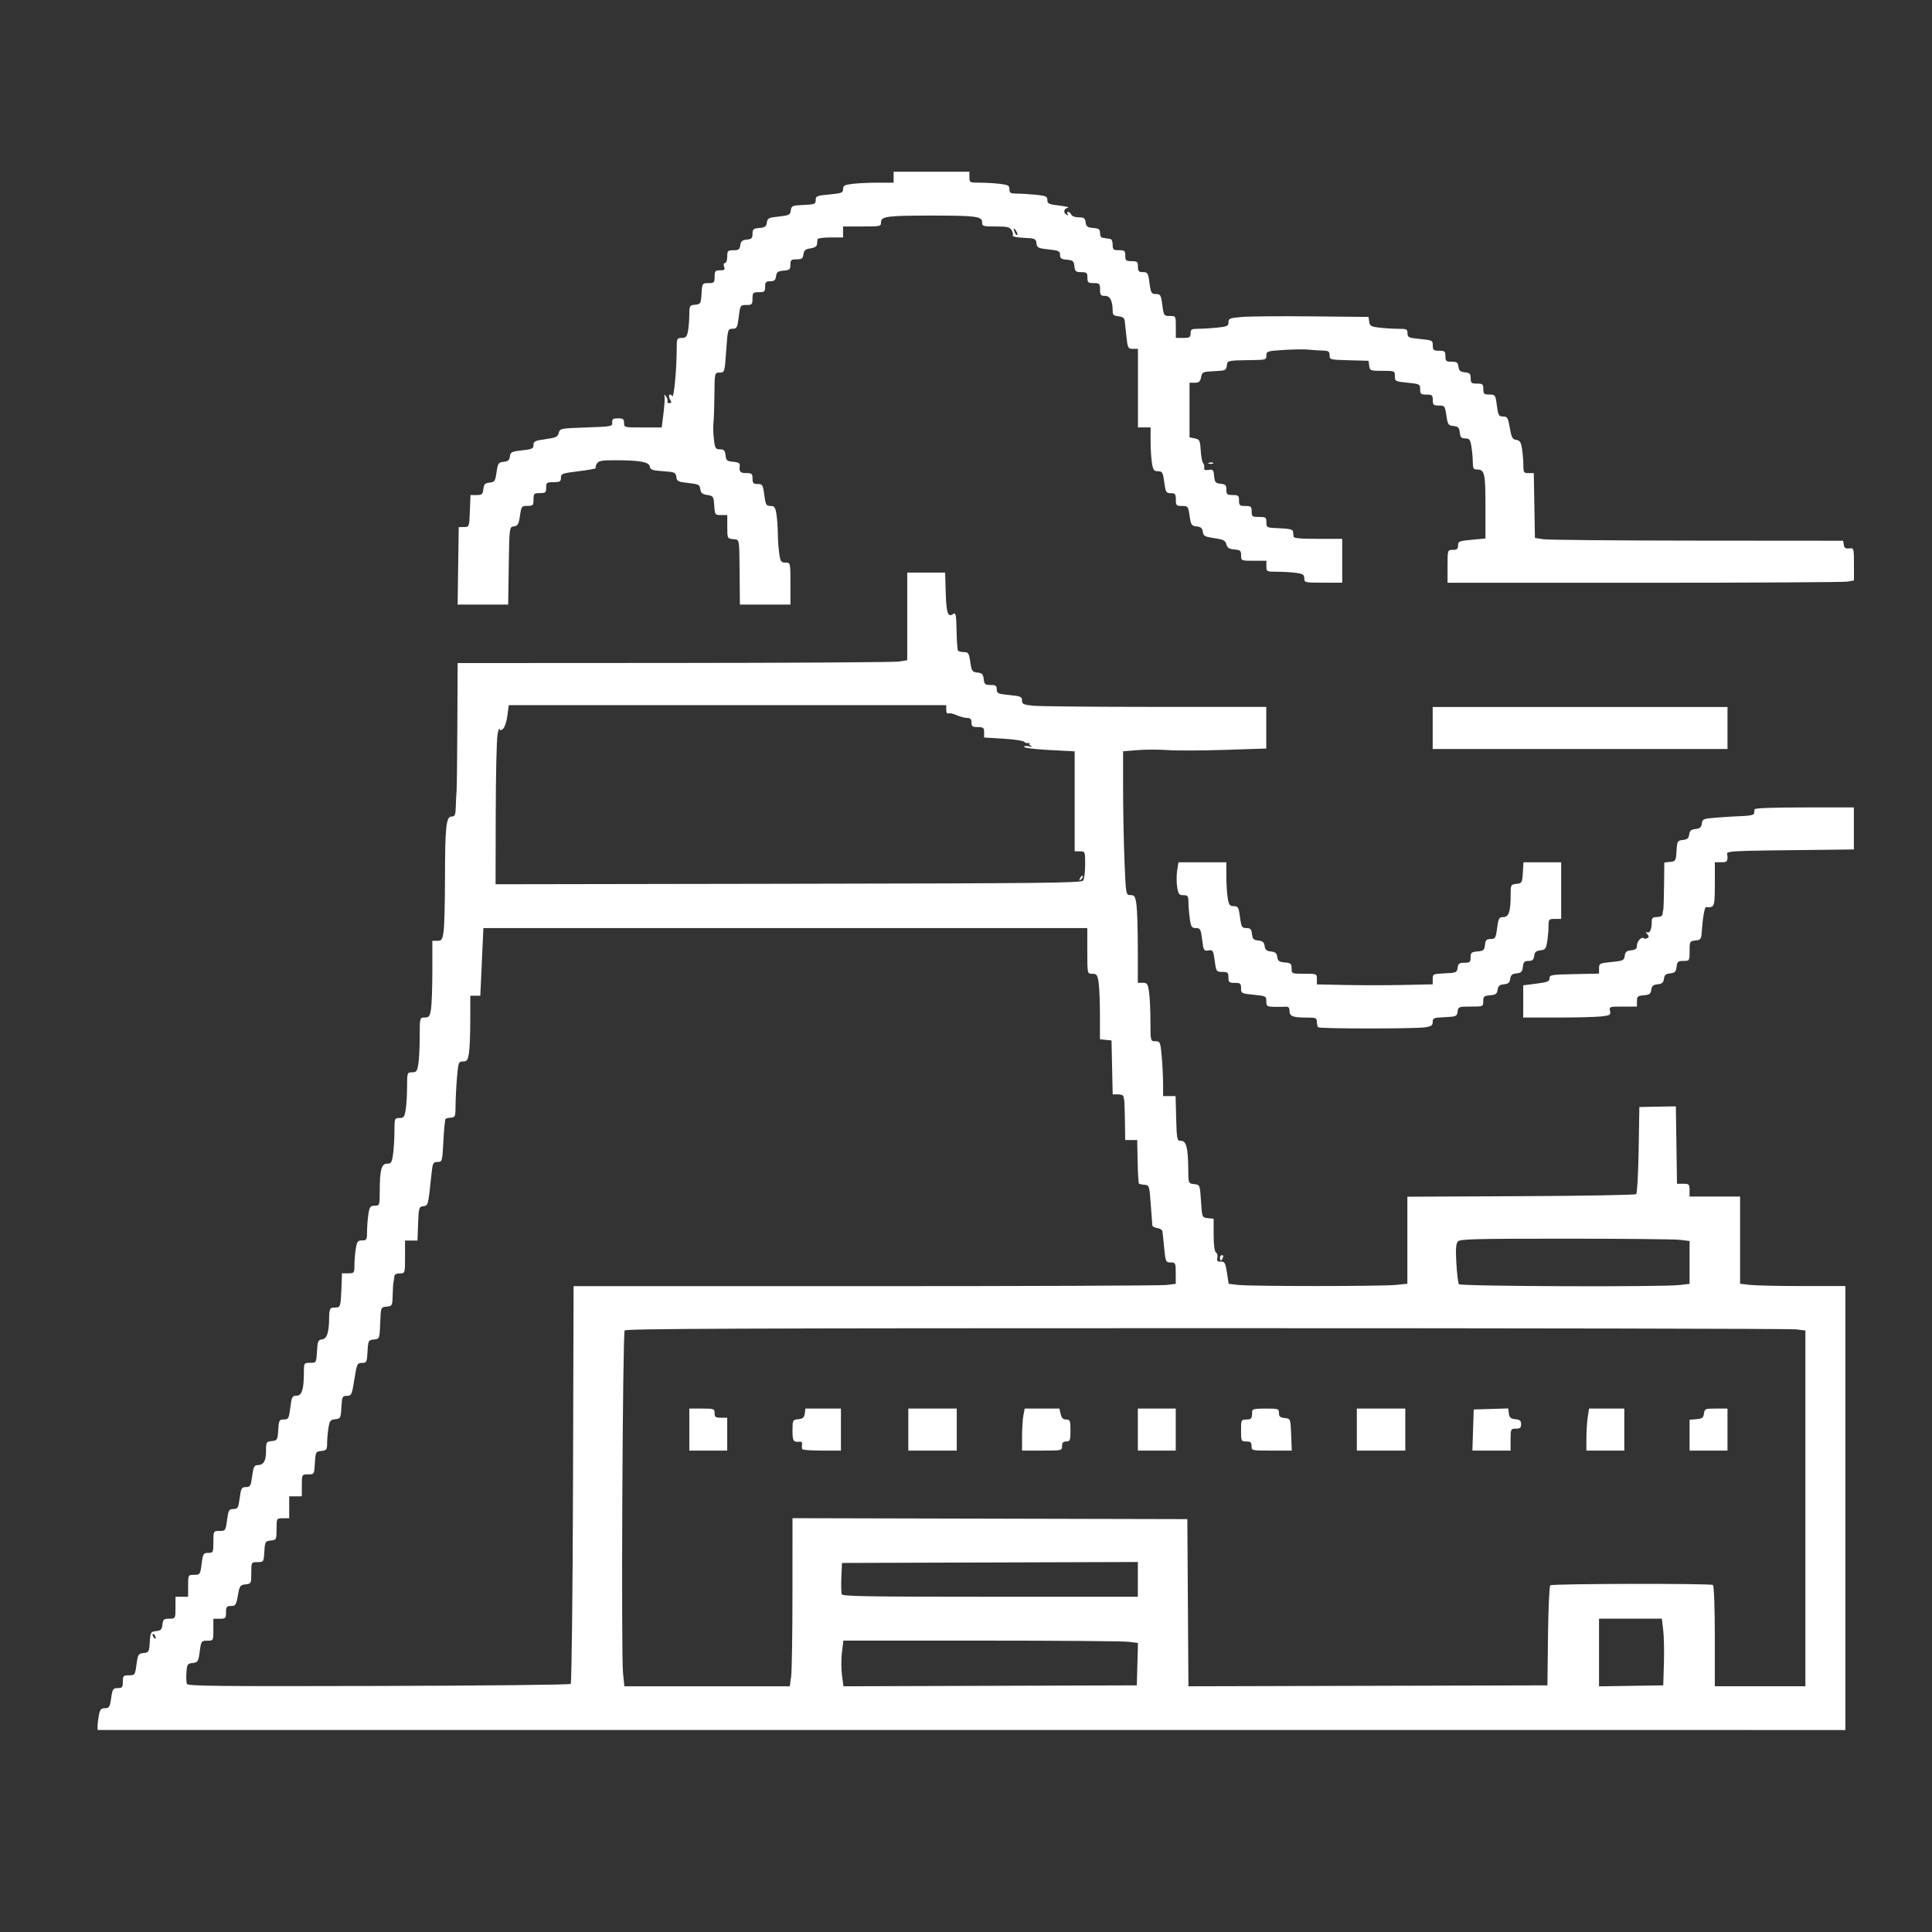 <?xml version="1.0" encoding="UTF-8" standalone="no"?>
<!-- Created with Inkscape (http://www.inkscape.org/) -->

<svg
   xmlns:dc="http://purl.org/dc/elements/1.1/"
   xmlns:cc="http://creativecommons.org/ns#"
   xmlns:rdf="http://www.w3.org/1999/02/22-rdf-syntax-ns#"
   xmlns:svg="http://www.w3.org/2000/svg"
   xmlns="http://www.w3.org/2000/svg"
   xmlns:sodipodi="http://sodipodi.sourceforge.net/DTD/sodipodi-0.dtd"
   xmlns:inkscape="http://www.inkscape.org/namespaces/inkscape"
   width="512"
   height="512"
   viewBox="0 0 135.467 135.467"
   version="1.1"
   id="svg3039"
   inkscape:version="0.92.5 (2060ec1f9f, 2020-04-08)"
   sodipodi:docname="plant.svg">
  <rect x="0" y="0" width="135.467" height="135.467" fill="#333333" stroke="none"/>
  <defs
     id="defs3033" />
  <sodipodi:namedview
     id="base"
     pagecolor="#ffffff"
     bordercolor="#666666"
     borderopacity="1.0"
     inkscape:pageopacity="0.0"
     inkscape:pageshadow="2"
     inkscape:zoom="0.35"
     inkscape:cx="-132.85714"
     inkscape:cy="560"
     inkscape:document-units="mm"
     inkscape:current-layer="layer1"
     showgrid="false"
     units="px"
     inkscape:pagecheckerboard="true"
     inkscape:window-width="1294"
     inkscape:window-height="704"
     inkscape:window-x="72"
     inkscape:window-y="27"
     inkscape:window-maximized="1" />
  <g
     inkscape:label="Layer 1"
     inkscape:groupmode="layer"
     id="layer1"
     transform="translate(0,-161.533)">
    <path
       style="fill:#ffffff;fill-opacity:1;stroke-width:0.138"
       d="m 6.843,282.557 c 9.253e-4,-0.159 0.043,-0.504 0.093,-0.769 0.074,-0.39 0.154,-0.48 0.424,-0.48 0.293,0 0.345,-0.085 0.434,-0.705 0.092,-0.636 0.136,-0.705 0.46,-0.705 0.311,0 0.359,-0.059 0.359,-0.448 0,-0.409 0.037,-0.448 0.428,-0.448 0.413,0 0.432,-0.027 0.53,-0.761 0.094,-0.702 0.132,-0.764 0.494,-0.801 0.368,-0.037 0.395,-0.086 0.437,-0.768 0.041,-0.685 0.068,-0.731 0.443,-0.769 0.33,-0.033 0.407,-0.111 0.445,-0.456 0.041,-0.366 0.099,-0.416 0.48,-0.416 0.432,0 0.434,-0.004 0.434,-0.769 v -0.769 h 0.443 0.443 v -0.769 c 0,-0.761 0.004,-0.769 0.424,-0.769 0.409,0 0.428,-0.028 0.524,-0.769 0.092,-0.707 0.129,-0.769 0.462,-0.769 0.344,0 0.362,-0.038 0.362,-0.769 0,-0.763 0.003,-0.769 0.428,-0.769 0.414,0 0.432,-0.026 0.531,-0.769 0.092,-0.691 0.137,-0.769 0.443,-0.769 0.306,0 0.351,-0.077 0.443,-0.769 0.092,-0.688 0.138,-0.769 0.438,-0.769 0.301,0 0.346,-0.08 0.436,-0.769 0.08,-0.614 0.152,-0.769 0.359,-0.769 0.438,0 0.613,-0.279 0.613,-0.978 0,-0.636 0.021,-0.673 0.406,-0.711 0.384,-0.038 0.408,-0.08 0.45,-0.777 0.041,-0.679 0.072,-0.737 0.394,-0.737 0.322,0 0.358,-0.067 0.453,-0.833 0.093,-0.752 0.135,-0.833 0.435,-0.833 0.377,0 0.514,-0.435 0.517,-1.633 0.002,-0.659 0.01,-0.673 0.438,-0.673 0.432,0 0.436,-0.008 0.48,-0.801 0.039,-0.705 0.082,-0.805 0.358,-0.84 0.348,-0.043 0.493,-0.509 0.496,-1.594 0.001,-0.393 0.067,-0.614 0.186,-0.623 0.102,-0.008 0.284,-0.022 0.406,-0.032 0.176,-0.014 0.23,-0.26 0.264,-1.202 l 0.042,-1.185 h 0.437 c 0.418,0 0.437,-0.025 0.437,-0.559 0,-0.307 0.042,-0.826 0.094,-1.153 0.082,-0.516 0.14,-0.594 0.443,-0.594 0.319,0 0.349,-0.053 0.349,-0.623 0,-0.342 0.042,-0.89 0.094,-1.217 0.082,-0.516 0.14,-0.594 0.443,-0.594 0.337,0 0.349,-0.035 0.351,-0.993 0.003,-1.516 0.118,-1.954 0.514,-1.954 0.287,0 0.341,-0.086 0.422,-0.673 0.051,-0.37 0.094,-1.091 0.094,-1.601 0.001,-0.891 0.016,-0.929 0.35,-0.929 0.303,0 0.361,-0.078 0.443,-0.594 0.052,-0.327 0.094,-1.047 0.094,-1.601 0,-0.973 0.012,-1.007 0.349,-1.007 0.303,0 0.361,-0.078 0.443,-0.594 0.052,-0.327 0.094,-1.192 0.094,-1.922 0,-1.31 0.004,-1.327 0.349,-1.327 0.303,0 0.361,-0.078 0.443,-0.594 0.052,-0.327 0.094,-1.537 0.094,-2.69 v -2.096 h 0.349 c 0.31,0 0.359,-0.074 0.442,-0.673 0.051,-0.37 0.094,-2.027 0.096,-3.683 0.003,-3.649 0.078,-4.356 0.464,-4.356 0.232,0 0.278,-0.109 0.293,-0.705 0.01,-0.388 0.035,-0.878 0.055,-1.089 0.02,-0.211 0.045,-2.315 0.055,-4.676 l 0.018,-4.291 15.172,-0.008 c 8.344,-0.004 15.437,-0.049 15.762,-0.099 l 0.591,-0.092 v -3.072 -3.072 h 1.329 1.329 l 0.042,1.407 c 0.043,1.446 0.153,1.759 0.524,1.493 0.178,-0.128 0.213,0.044 0.235,1.156 0.014,0.719 0.06,1.354 0.101,1.412 0.041,0.058 0.229,0.105 0.418,0.105 0.305,0 0.355,0.078 0.444,0.697 0.091,0.635 0.136,0.7 0.497,0.737 0.328,0.033 0.405,0.112 0.443,0.456 0.041,0.366 0.099,0.416 0.48,0.416 0.359,0 0.434,0.053 0.434,0.308 0,0.281 0.078,0.315 0.886,0.397 0.791,0.08 0.886,0.12 0.886,0.379 0,0.254 0.096,0.3 0.775,0.371 0.426,0.044 4.28,0.081 8.564,0.082 l 7.789,9.2e-4 v 1.459 1.459 l -2.909,0.095 c -1.6,0.052 -3.402,0.059 -4.003,0.014 -0.602,-0.044 -1.552,-0.043 -2.111,0.002 l -1.017,0.082 4.46e-4,2.64 c 2.97e-4,1.452 0.044,3.721 0.097,5.042 0.095,2.365 0.102,2.402 0.422,2.402 0.282,0 0.338,0.089 0.418,0.673 0.051,0.37 0.094,1.753 0.094,3.074 l 0.001,2.402 h 0.349 c 0.31,0 0.359,0.074 0.442,0.673 0.051,0.37 0.094,1.292 0.094,2.05 0.001,1.36 0.006,1.377 0.349,1.377 0.329,0 0.352,0.056 0.442,1.057 0.052,0.581 0.095,1.446 0.096,1.922 l 0.001,0.865 h 0.438 0.438 l 0.041,1.569 c 0.039,1.472 0.06,1.569 0.337,1.568 0.369,-9.2e-4 0.496,0.486 0.508,1.946 0.009,1.046 0.009,1.048 0.415,1.089 0.403,0.04 0.407,0.049 0.48,1.193 0.073,1.144 0.077,1.153 0.48,1.193 l 0.406,0.041 v 1.137 c 0,0.685 0.064,1.171 0.162,1.224 0.089,0.048 0.133,0.216 0.098,0.373 -0.05,0.226 0.002,0.284 0.244,0.273 0.268,-0.012 0.323,0.088 0.429,0.771 l 0.121,0.784 0.675,0.08 c 0.879,0.104 10.073,0.102 11.08,-0.003 l 0.775,-0.081 v -3.051 -3.051 l 7.961,-0.037 c 4.379,-0.02 8.017,-0.085 8.084,-0.144 0.068,-0.059 0.145,-1.457 0.172,-3.107 l 0.049,-3 0.468,-0.011 c 0.257,-0.006 0.833,-0.017 1.28,-0.024 l 0.812,-0.013 0.04,2.714 0.04,2.714 h 0.44 c 0.404,0 0.44,0.036 0.44,0.448 v 0.448 h 1.772 1.772 v 3.057 3.057 l 0.685,0.081 c 0.377,0.045 2.038,0.081 3.691,0.081 h 3.006 v 15.565 15.565 H 68.118 6.841 Z M 40.015,279.6 c 0.068,-0.059 0.141,-6.357 0.163,-13.995 l 0.04,-13.889 h 20.426 c 11.235,0 20.735,-0.037 21.112,-0.081 l 0.685,-0.081 v -0.751 c 0,-0.709 -0.02,-0.751 -0.357,-0.751 -0.338,0 -0.361,-0.051 -0.452,-0.993 -0.052,-0.546 -0.109,-1.079 -0.125,-1.185 -0.016,-0.106 -0.179,-0.211 -0.36,-0.233 -0.182,-0.022 -0.339,-0.109 -0.349,-0.192 -0.01,-0.083 -0.06,-0.752 -0.111,-1.486 -0.088,-1.267 -0.11,-1.336 -0.425,-1.356 -0.183,-0.011 -0.362,-0.047 -0.399,-0.079 -0.037,-0.032 -0.08,-0.733 -0.096,-1.559 l -0.029,-1.5 h -0.421 -0.421 l -0.018,-1.345 c -0.01,-0.74 -0.035,-1.403 -0.055,-1.473 -0.02,-0.07 -0.045,-0.186 -0.055,-0.256 -0.01,-0.07 -0.183,-0.128 -0.384,-0.128 h -0.365 l -0.041,-1.89 -0.041,-1.89 -0.406,-0.041 -0.406,-0.041 v -1.703 c 0,-0.937 -0.042,-1.97 -0.094,-2.297 -0.082,-0.516 -0.14,-0.594 -0.443,-0.594 -0.348,0 -0.349,-0.003 -0.349,-1.601 v -1.601 H 55.067 33.894 l -0.108,2.37 -0.108,2.37 h -0.351 -0.351 v 1.712 c 0,0.941 -0.042,1.979 -0.094,2.306 -0.08,0.504 -0.144,0.594 -0.421,0.594 -0.307,0 -0.333,0.073 -0.423,1.173 -0.053,0.645 -0.096,1.526 -0.096,1.958 0,0.708 -0.031,0.788 -0.312,0.806 -0.172,0.011 -0.346,0.05 -0.388,0.087 -0.042,0.036 -0.11,0.731 -0.152,1.544 -0.073,1.434 -0.085,1.478 -0.412,1.478 -0.308,0 -0.344,0.073 -0.427,0.865 -0.229,2.202 -0.227,2.192 -0.571,2.234 -0.302,0.037 -0.325,0.117 -0.365,1.225 l -0.042,1.185 h -0.437 -0.437 v 1.153 c 0,1.144 -0.003,1.153 -0.369,1.153 -0.265,0 -0.374,0.073 -0.388,0.256 -0.01,0.141 -0.035,0.314 -0.055,0.384 -0.02,0.07 -0.045,0.47 -0.055,0.888 -0.018,0.729 -0.035,0.762 -0.425,0.801 -0.404,0.04 -0.406,0.045 -0.449,1.153 -0.042,1.104 -0.046,1.113 -0.443,1.153 -0.382,0.038 -0.402,0.076 -0.444,0.841 -0.041,0.746 -0.068,0.801 -0.393,0.801 -0.328,0 -0.36,0.071 -0.531,1.153 -0.169,1.074 -0.205,1.153 -0.523,1.153 -0.315,0 -0.344,0.06 -0.385,0.801 -0.042,0.757 -0.065,0.803 -0.431,0.84 -0.339,0.034 -0.399,0.113 -0.48,0.626 -0.051,0.323 -0.093,0.806 -0.093,1.073 0,0.435 -0.043,0.49 -0.406,0.527 -0.389,0.039 -0.408,0.074 -0.45,0.841 -0.044,0.793 -0.048,0.801 -0.48,0.801 -0.434,0 -0.436,0.003 -0.436,0.769 v 0.769 H 20.721 20.278 v 0.769 0.769 h -0.443 c -0.442,0 -0.443,9.1e-4 -0.443,0.76 0,0.734 -0.014,0.762 -0.406,0.801 -0.384,0.038 -0.408,0.08 -0.45,0.777 -0.043,0.722 -0.053,0.737 -0.48,0.737 -0.433,0 -0.436,0.004 -0.436,0.76 0,0.734 -0.014,0.761 -0.406,0.801 -0.373,0.037 -0.417,0.101 -0.534,0.777 -0.114,0.66 -0.164,0.737 -0.48,0.737 -0.304,0 -0.352,0.061 -0.352,0.448 0,0.413 -0.035,0.448 -0.443,0.448 h -0.443 v 0.769 c 0,0.763 -0.003,0.769 -0.428,0.769 -0.413,0 -0.432,0.027 -0.53,0.761 -0.094,0.702 -0.132,0.764 -0.494,0.801 -0.358,0.036 -0.397,0.095 -0.438,0.664 -0.025,0.343 -0.01,0.705 0.034,0.804 0.068,0.153 2.084,0.174 13.433,0.144 7.345,-0.019 13.409,-0.083 13.477,-0.142 z m 15.457,-0.502 c 0.051,-0.37 0.094,-3.022 0.094,-5.893 l 0.001,-5.221 13.843,0.033 13.843,0.033 0.038,5.861 0.038,5.861 12.586,-0.033 12.586,-0.033 0.04,-3.455 c 0.022,-1.9 0.095,-3.503 0.162,-3.561 0.135,-0.117 11.187,-0.138 11.403,-0.022 0.074,0.04 0.133,1.63 0.133,3.587 v 3.515 h 3.175 3.175 v -12.473 -12.473 l -0.685,-0.081 c -0.377,-0.045 -18.977,-0.081 -41.335,-0.081 -32.358,0 -40.674,0.033 -40.769,0.16 -0.144,0.193 -0.253,22.695 -0.116,24.02 l 0.096,0.929 h 5.799 5.799 z m -7.139,-17.326 v -1.473 h 0.886 c 0.847,0 0.886,0.014 0.886,0.32 0,0.27 0.069,0.32 0.443,0.32 h 0.443 v 1.153 1.153 h -1.329 -1.329 z m 7.927,1.377 c -0.035,-0.053 -0.044,-0.198 -0.021,-0.323 0.023,-0.125 -0.035,-0.219 -0.13,-0.209 -0.486,0.052 -0.541,-0.027 -0.541,-0.772 0,-0.734 0.014,-0.762 0.406,-0.801 0.319,-0.032 0.416,-0.116 0.453,-0.393 l 0.047,-0.352 h 1.245 1.245 v 1.473 1.473 h -1.32 c -0.726,0 -1.349,-0.043 -1.384,-0.096 z m 7.429,-1.377 v -1.473 h 1.698 1.698 v 1.473 1.473 H 65.387 63.689 Z m 7.975,0.48 c 0.001,-0.546 0.043,-1.209 0.093,-1.473 l 0.092,-0.48 h 1.217 1.217 l 0.089,0.384 c 0.063,0.275 0.173,0.384 0.388,0.384 0.267,0 0.299,0.082 0.299,0.769 0,0.683 -0.033,0.769 -0.295,0.769 -0.217,0 -0.295,0.085 -0.295,0.32 0,0.319 -0.005,0.32 -1.403,0.32 h -1.403 z m 8.119,-0.48 v -1.473 h 1.329 1.329 v 1.473 1.473 H 81.112 79.783 Z m 7.973,1.153 c 0,-0.256 -0.074,-0.32 -0.369,-0.32 -0.353,0 -0.369,-0.034 -0.369,-0.769 0,-0.734 0.016,-0.769 0.369,-0.769 0.358,0 0.411,-0.07 0.409,-0.544 -0.001,-0.19 0.142,-0.224 0.94,-0.224 0.898,0 0.941,0.014 0.941,0.312 0,0.245 0.087,0.32 0.406,0.352 0.405,0.04 0.406,0.044 0.449,1.161 l 0.043,1.121 H 89.165 c -1.404,0 -1.408,-9.2e-4 -1.408,-0.32 z m 7.383,-1.153 v -1.473 h 1.698 1.698 v 1.473 1.473 h -1.698 -1.698 z m 8.148,0.032 0.047,-1.441 1.208,-0.037 1.208,-0.037 0.047,0.357 c 0.037,0.282 0.133,0.366 0.453,0.398 0.319,0.032 0.406,0.107 0.406,0.352 0,0.247 -0.076,0.312 -0.369,0.312 -0.353,0 -0.369,0.034 -0.369,0.769 v 0.769 h -1.339 -1.339 z m 7.947,0.562 c 0,-0.483 0.042,-1.146 0.094,-1.473 l 0.094,-0.594 h 1.235 1.235 v 1.473 1.473 h -1.329 -1.329 z m 7.235,-0.202 v -1.081 l 0.48,-0.04 c 0.4,-0.034 0.488,-0.099 0.527,-0.392 0.045,-0.336 0.084,-0.352 0.849,-0.352 h 0.802 v 1.473 1.473 h -1.329 -1.329 z m -38.718,16.055 0.041,-1.487 -0.69,-0.082 c -0.379,-0.045 -5.027,-0.082 -10.329,-0.082 H 59.135 l -0.101,0.822 c -0.056,0.452 -0.055,1.173 0.003,1.602 l 0.104,0.78 10.284,-0.033 10.284,-0.033 z m 36.918,-0.05 c 0.025,-0.845 0.004,-1.898 -0.049,-2.338 l -0.095,-0.801 h -2.203 -2.203 v 2.373 2.373 l 2.252,-0.035 2.252,-0.035 z M 10.879,276.242 c -0.048,-0.109 -0.119,-0.17 -0.158,-0.137 -0.039,0.034 -0.027,0.123 0.027,0.198 0.146,0.204 0.231,0.165 0.131,-0.061 z m 68.904,-3.967 v -1.218 l -10.373,0.033 -10.373,0.033 -0.044,1.014 c -0.024,0.557 -0.009,1.091 0.032,1.185 0.062,0.141 1.916,0.171 10.416,0.171 h 10.341 z m 38.001,-20.641 0.685,-0.081 v -1.502 -1.502 l -0.685,-0.082 c -0.377,-0.045 -3.99,-0.081 -8.029,-0.081 -6.399,0 -7.368,0.025 -7.531,0.195 -0.136,0.142 -0.166,0.556 -0.108,1.526 0.043,0.732 0.123,1.394 0.177,1.47 0.109,0.153 14.247,0.206 15.491,0.058 z m -41.837,-28.358 c 0.077,-0.106 0.141,-0.61 0.142,-1.121 0.002,-0.906 -0.007,-0.929 -0.367,-0.929 h -0.369 v -3.506 -3.506 l -1.772,-0.092 c -0.986,-0.051 -1.772,-0.147 -1.772,-0.217 0,-0.069 0.149,-0.089 0.332,-0.044 0.233,0.057 0.272,0.045 0.131,-0.04 -0.111,-0.067 -0.144,-0.147 -0.074,-0.18 0.07,-0.032 0.033,-0.037 -0.082,-0.011 -0.115,0.026 -0.252,-0.012 -0.304,-0.085 -0.052,-0.073 -0.705,-0.17 -1.451,-0.216 l -1.357,-0.084 v -0.365 c 0,-0.32 -0.054,-0.365 -0.443,-0.365 -0.374,0 -0.443,-0.05 -0.443,-0.32 0,-0.237 -0.078,-0.32 -0.303,-0.32 -0.166,0 -0.501,-0.089 -0.743,-0.197 -0.242,-0.109 -0.504,-0.163 -0.583,-0.121 -0.079,0.042 -0.143,-0.071 -0.143,-0.251 v -0.328 H 51.009 35.672 l -0.099,0.757 c -0.054,0.416 -0.196,0.827 -0.314,0.912 -0.171,0.123 -0.219,0.119 -0.234,-0.021 -0.01,-0.097 -0.072,0.084 -0.137,0.401 -0.065,0.317 -0.123,2.811 -0.129,5.542 l -0.011,4.966 20.53,-0.034 c 18.059,-0.03 20.546,-0.057 20.67,-0.226 z m -0.215,-0.166 c 0.055,-0.126 0.138,-0.197 0.183,-0.158 0.045,0.039 9.6e-5,0.143 -0.101,0.23 -0.146,0.126 -0.163,0.111 -0.083,-0.072 z m 9.81,26.619 c 0,-0.106 0.064,-0.192 0.143,-0.192 0.079,0 0.105,0.086 0.058,0.192 -0.047,0.106 -0.111,0.192 -0.143,0.192 -0.032,0 -0.058,-0.086 -0.058,-0.192 z m 6.891,-16.163 c -0.054,-0.047 -0.098,-0.22 -0.098,-0.384 0,-0.273 -0.064,-0.299 -0.726,-0.299 -0.959,0 -1.193,-0.092 -1.193,-0.47 0,-0.223 -0.075,-0.308 -0.258,-0.292 -0.142,0.013 -0.508,0.016 -0.812,0.008 -0.509,-0.013 -0.554,-0.045 -0.554,-0.386 0,-0.359 -0.03,-0.375 -0.886,-0.461 -0.856,-0.086 -0.886,-0.102 -0.886,-0.461 0,-0.328 -0.053,-0.372 -0.443,-0.372 -0.394,0 -0.443,-0.043 -0.443,-0.384 0,-0.339 -0.051,-0.384 -0.428,-0.384 -0.415,0 -0.432,-0.025 -0.533,-0.781 -0.097,-0.726 -0.128,-0.777 -0.443,-0.725 -0.316,0.052 -0.345,0.003 -0.439,-0.756 -0.091,-0.735 -0.132,-0.812 -0.437,-0.812 -0.296,0 -0.348,-0.081 -0.43,-0.673 -0.051,-0.37 -0.094,-0.889 -0.094,-1.153 -0.001,-0.419 -0.046,-0.48 -0.35,-0.48 -0.302,0 -0.361,-0.078 -0.44,-0.576 -0.05,-0.317 -0.05,-0.836 0,-1.153 l 0.091,-0.576 h 1.678 1.678 v 0.943 c 0,0.519 0.042,1.21 0.094,1.537 0.08,0.508 0.142,0.594 0.428,0.594 0.299,0 0.345,0.082 0.437,0.769 0.093,0.695 0.136,0.769 0.448,0.769 0.282,0 0.354,0.077 0.392,0.416 0.038,0.344 0.115,0.423 0.443,0.456 0.307,0.031 0.408,0.118 0.443,0.384 0.035,0.266 0.136,0.354 0.443,0.384 0.307,0.031 0.408,0.118 0.443,0.384 0.038,0.285 0.129,0.351 0.526,0.385 0.422,0.035 0.48,0.086 0.48,0.416 0,0.374 0.004,0.376 0.886,0.376 0.881,0 0.886,0.003 0.886,0.374 v 0.374 l 2.03,0.042 c 1.117,0.023 2.944,0.022 4.061,-0.003 l 2.03,-0.044 v -0.366 c 0,-0.355 0.024,-0.367 0.849,-0.404 0.804,-0.036 0.852,-0.057 0.896,-0.391 0.039,-0.295 0.117,-0.352 0.48,-0.352 0.381,0 0.433,-0.045 0.433,-0.376 0,-0.331 0.058,-0.381 0.48,-0.416 0.422,-0.035 0.485,-0.09 0.526,-0.456 0.038,-0.342 0.109,-0.416 0.399,-0.416 0.321,0 0.361,-0.068 0.453,-0.769 0.089,-0.685 0.136,-0.769 0.432,-0.769 0.389,0 0.516,-0.379 0.516,-1.545 0,-0.717 0.015,-0.746 0.406,-0.785 0.384,-0.038 0.408,-0.08 0.45,-0.777 l 0.044,-0.737 h 1.322 1.322 v 1.986 1.986 h -0.443 c -0.416,0 -0.443,0.03 -0.443,0.495 0,0.272 -0.042,0.759 -0.093,1.082 -0.081,0.514 -0.141,0.592 -0.48,0.626 -0.299,0.03 -0.398,0.119 -0.434,0.391 -0.036,0.274 -0.125,0.352 -0.397,0.352 -0.287,0 -0.358,0.075 -0.396,0.416 -0.038,0.344 -0.115,0.423 -0.443,0.456 -0.307,0.031 -0.408,0.118 -0.443,0.384 -0.035,0.266 -0.136,0.354 -0.443,0.384 -0.307,0.031 -0.408,0.118 -0.443,0.384 -0.038,0.285 -0.129,0.351 -0.526,0.385 -0.422,0.035 -0.48,0.086 -0.48,0.416 0,0.374 -0.005,0.376 -0.876,0.376 -0.846,0 -0.878,0.012 -0.923,0.352 -0.044,0.333 -0.092,0.354 -0.896,0.391 -0.777,0.035 -0.849,0.064 -0.849,0.336 0,0.244 -0.099,0.311 -0.554,0.377 -0.748,0.107 -7.345,0.104 -7.469,-0.003 z m 14.372,-1.814 v -1.13 l 0.923,-0.119 c 0.779,-0.1 0.923,-0.159 0.923,-0.375 0,-0.24 0.112,-0.259 1.735,-0.292 l 1.735,-0.036 v -0.364 c 0,-0.349 0.035,-0.367 0.877,-0.45 0.814,-0.08 0.88,-0.111 0.923,-0.433 0.036,-0.271 0.135,-0.356 0.452,-0.387 0.312,-0.031 0.406,-0.109 0.406,-0.337 0,-0.302 0.326,-0.643 0.484,-0.506 0.048,0.042 0.161,0.036 0.252,-0.013 0.118,-0.063 0.111,-0.146 -0.027,-0.294 -0.111,-0.119 -0.12,-0.168 -0.023,-0.117 0.204,0.106 0.348,-0.18 0.348,-0.69 0,-0.313 0.06,-0.374 0.369,-0.374 0.221,0 0.377,-0.077 0.388,-0.192 0.01,-0.106 0.035,-0.25 0.055,-0.32 0.02,-0.07 0.045,-0.845 0.055,-1.721 l 0.018,-1.593 0.406,-0.041 c 0.384,-0.038 0.408,-0.081 0.45,-0.769 0.041,-0.685 0.068,-0.731 0.443,-0.769 0.309,-0.031 0.409,-0.118 0.445,-0.384 0.035,-0.266 0.136,-0.354 0.443,-0.384 0.306,-0.031 0.408,-0.118 0.443,-0.382 0.043,-0.326 0.094,-0.346 1.107,-0.424 0.584,-0.045 1.394,-0.093 1.8,-0.106 0.465,-0.015 0.745,-0.084 0.757,-0.185 0.01,-0.088 0.027,-0.218 0.037,-0.288 0.012,-0.081 1.286,-0.128 3.488,-0.128 h 3.47 v 1.473 1.473 l -0.997,0.012 c -8.845,0.103 -7.863,0.041 -7.863,0.501 0,0.342 -0.049,0.384 -0.443,0.384 h -0.443 v 1.524 c 0,1.275 -0.038,1.536 -0.235,1.602 -0.129,0.043 -0.29,0.048 -0.358,0.012 -0.117,-0.063 -0.25,0.66 -0.33,1.795 -0.032,0.455 -0.082,0.517 -0.442,0.553 -0.387,0.039 -0.406,0.072 -0.406,0.737 0,0.685 -0.008,0.696 -0.434,0.696 -0.381,0 -0.439,0.05 -0.48,0.416 -0.038,0.344 -0.115,0.423 -0.443,0.456 -0.307,0.031 -0.408,0.118 -0.443,0.384 -0.035,0.266 -0.136,0.354 -0.443,0.384 -0.307,0.031 -0.408,0.118 -0.443,0.384 -0.038,0.285 -0.129,0.351 -0.526,0.385 -0.422,0.035 -0.48,0.086 -0.48,0.416 v 0.376 h -0.977 c -0.95,0 -0.975,0.008 -0.91,0.306 0.061,0.277 0.006,0.313 -0.594,0.384 -0.364,0.043 -1.748,0.079 -3.077,0.079 h -2.416 z m -6.349,-19.174 v -1.473 h 10.336 10.336 v 1.473 1.473 h -10.336 -10.336 z m -68.33,-11.367 0.04,-2.72 0.369,-0.003 c 0.362,-0.003 0.37,-0.024 0.412,-1.123 l 0.043,-1.121 h 0.428 c 0.375,0 0.434,-0.052 0.474,-0.416 0.038,-0.342 0.116,-0.423 0.436,-0.456 0.353,-0.035 0.399,-0.105 0.489,-0.729 0.09,-0.627 0.135,-0.693 0.496,-0.729 0.304,-0.03 0.407,-0.118 0.442,-0.378 0.041,-0.307 0.12,-0.347 0.849,-0.426 0.707,-0.077 0.804,-0.122 0.804,-0.377 0,-0.254 0.105,-0.305 0.843,-0.407 0.728,-0.101 0.855,-0.161 0.929,-0.437 0.085,-0.316 0.11,-0.321 1.925,-0.384 1.793,-0.062 1.839,-0.071 1.823,-0.352 -0.014,-0.235 0.061,-0.288 0.406,-0.288 0.353,0 0.423,0.053 0.423,0.32 0,0.318 0.01,0.32 1.32,0.32 h 1.32 l 0.118,-0.929 c 0.065,-0.511 0.103,-1.044 0.085,-1.185 -0.03,-0.234 -0.02,-0.237 0.121,-0.031 0.085,0.124 0.12,0.273 0.078,0.331 -0.041,0.058 0.018,0.106 0.132,0.106 0.158,0 0.171,-0.058 0.055,-0.246 -0.17,-0.276 -0.03,-0.501 0.153,-0.245 0.117,0.164 0.31,-1.913 0.31,-3.33 0,-0.702 0.022,-0.749 0.35,-0.749 0.29,0 0.366,-0.083 0.441,-0.48 0.05,-0.264 0.092,-0.779 0.093,-1.144 0.002,-0.629 0.023,-0.666 0.408,-0.705 0.384,-0.038 0.408,-0.08 0.45,-0.777 0.043,-0.722 0.053,-0.737 0.48,-0.737 0.399,0 0.436,-0.037 0.436,-0.448 0,-0.396 0.044,-0.448 0.379,-0.448 0.312,0 0.362,-0.045 0.285,-0.256 -0.054,-0.147 -0.027,-0.256 0.064,-0.256 0.087,0 0.158,-0.202 0.158,-0.448 0,-0.411 0.037,-0.448 0.433,-0.448 0.363,0 0.441,-0.057 0.48,-0.352 0.037,-0.277 0.134,-0.361 0.453,-0.393 0.338,-0.034 0.406,-0.102 0.406,-0.408 0,-0.321 0.061,-0.373 0.48,-0.408 0.394,-0.033 0.488,-0.1 0.525,-0.379 0.041,-0.306 0.121,-0.347 0.84,-0.425 0.723,-0.078 0.799,-0.117 0.841,-0.43 0.043,-0.324 0.096,-0.346 0.895,-0.382 0.782,-0.035 0.849,-0.062 0.849,-0.342 0,-0.279 0.077,-0.311 0.96,-0.393 0.866,-0.081 0.96,-0.117 0.96,-0.377 0,-0.245 0.101,-0.3 0.685,-0.369 0.377,-0.045 1.174,-0.081 1.772,-0.081 h 1.087 v -0.384 -0.384 h 2.658 2.658 v 0.384 c 0,0.374 0.019,0.384 0.718,0.384 0.395,0 1.026,0.037 1.403,0.081 0.595,0.071 0.685,0.121 0.685,0.384 0,0.264 0.07,0.303 0.554,0.304 0.305,4.9e-4 0.903,0.038 1.329,0.082 0.677,0.071 0.775,0.117 0.775,0.368 0,0.253 0.102,0.3 0.849,0.388 0.467,0.055 0.733,0.124 0.591,0.152 -0.292,0.059 -0.345,0.356 -0.088,0.494 0.106,0.057 0.13,0.035 0.065,-0.057 -0.058,-0.081 -0.042,-0.148 0.035,-0.148 0.077,0 0.179,0.086 0.226,0.192 0.049,0.111 0.27,0.192 0.523,0.192 0.368,0 0.445,0.056 0.485,0.352 0.039,0.294 0.127,0.359 0.527,0.392 0.397,0.033 0.48,0.094 0.48,0.352 0,0.172 0.066,0.319 0.148,0.328 0.081,0.009 0.214,0.03 0.295,0.048 0.081,0.018 0.214,0.039 0.295,0.048 0.081,0.009 0.148,0.189 0.148,0.4 0,0.342 0.049,0.384 0.443,0.384 0.394,0 0.443,0.043 0.443,0.384 0,0.342 0.049,0.384 0.443,0.384 0.394,0 0.443,0.043 0.443,0.384 0,0.32 0.059,0.384 0.355,0.384 0.324,0 0.364,0.067 0.457,0.769 0.093,0.696 0.136,0.769 0.45,0.769 0.315,0 0.357,0.072 0.448,0.769 0.097,0.741 0.116,0.769 0.524,0.769 0.42,0 0.424,0.008 0.424,0.769 v 0.769 h 0.517 c 0.453,0 0.517,-0.04 0.517,-0.32 0,-0.284 0.062,-0.32 0.554,-0.321 0.305,-4.8e-4 0.903,-0.038 1.329,-0.082 0.681,-0.071 0.775,-0.116 0.775,-0.373 0,-0.264 0.088,-0.3 0.923,-0.373 0.508,-0.045 2.717,-0.064 4.91,-0.042 l 3.987,0.039 0.045,0.336 c 0.039,0.294 0.13,0.346 0.722,0.416 0.372,0.044 0.967,0.081 1.321,0.081 0.585,0 0.644,0.029 0.644,0.314 0,0.289 0.071,0.321 0.886,0.401 0.854,0.084 0.886,0.1 0.886,0.455 0,0.323 0.054,0.368 0.443,0.368 0.394,0 0.443,0.043 0.443,0.384 0,0.34 0.05,0.384 0.433,0.384 0.363,0 0.441,0.057 0.48,0.352 0.037,0.277 0.134,0.361 0.453,0.393 0.34,0.034 0.406,0.102 0.406,0.416 0,0.332 0.051,0.376 0.443,0.376 0.394,0 0.443,0.043 0.443,0.384 0,0.338 0.051,0.384 0.424,0.384 0.409,0 0.428,0.028 0.524,0.769 0.09,0.689 0.135,0.769 0.436,0.769 0.299,0 0.351,0.088 0.473,0.801 0.115,0.673 0.187,0.807 0.45,0.839 0.25,0.031 0.332,0.157 0.406,0.626 0.051,0.323 0.093,0.839 0.093,1.146 0,0.509 0.032,0.559 0.366,0.559 h 0.366 l 0.04,2.272 0.04,2.272 0.591,0.091 c 0.325,0.05 5.187,0.094 10.805,0.098 l 10.215,0.008 0.047,0.288 c 0.035,0.217 0.13,0.278 0.379,0.248 0.323,-0.039 0.332,-0.009 0.332,1.105 v 1.145 l -0.461,0.08 c -0.254,0.044 -6.666,0.08 -14.249,0.08 h -13.787 v -1.153 c 0,-1.144 0.003,-1.153 0.369,-1.153 0.292,0 0.369,-0.065 0.369,-0.31 0,-0.287 0.071,-0.317 0.96,-0.399 l 0.96,-0.089 v -2.265 c 0,-2.343 -0.055,-2.573 -0.62,-2.573 -0.21,0 -0.266,-0.104 -0.266,-0.495 0,-0.272 -0.042,-0.762 -0.094,-1.089 -0.081,-0.511 -0.141,-0.594 -0.434,-0.594 -0.275,0 -0.348,-0.079 -0.386,-0.416 -0.038,-0.344 -0.115,-0.423 -0.443,-0.456 -0.361,-0.036 -0.405,-0.102 -0.497,-0.737 -0.095,-0.663 -0.121,-0.697 -0.526,-0.697 -0.375,0 -0.426,-0.046 -0.426,-0.384 0,-0.342 -0.049,-0.384 -0.443,-0.384 -0.39,0 -0.443,-0.044 -0.443,-0.372 0,-0.359 -0.03,-0.375 -0.886,-0.461 -0.856,-0.086 -0.886,-0.102 -0.886,-0.461 0,-0.368 -0.008,-0.372 -0.876,-0.372 -0.846,0 -0.878,-0.012 -0.923,-0.352 l -0.047,-0.352 -1.366,-0.037 c -1.341,-0.036 -1.366,-0.043 -1.366,-0.352 0,-0.268 -0.072,-0.317 -0.48,-0.327 -0.264,-0.007 -0.712,-0.036 -0.997,-0.067 -0.284,-0.03 -1.065,-0.02 -1.735,0.023 -1.164,0.074 -1.218,0.092 -1.218,0.387 0,0.292 -0.05,0.31 -0.923,0.322 -1.845,0.027 -1.805,0.019 -1.855,0.396 -0.043,0.326 -0.096,0.348 -0.885,0.384 -0.804,0.037 -0.842,0.054 -0.916,0.422 -0.061,0.305 -0.152,0.385 -0.444,0.387 l -0.367,0.003 v 1.913 1.913 l 0.369,0.075 c 0.335,0.068 0.373,0.144 0.414,0.834 0.025,0.417 0.099,0.819 0.166,0.891 0.066,0.073 0.103,0.224 0.082,0.336 -0.028,0.15 0.052,0.189 0.304,0.147 0.305,-0.051 0.348,-0.003 0.39,0.437 0.041,0.431 0.098,0.499 0.453,0.534 0.34,0.034 0.406,0.102 0.406,0.416 0,0.332 0.051,0.376 0.443,0.376 0.394,0 0.443,0.043 0.443,0.384 0,0.342 0.049,0.384 0.443,0.384 0.394,0 0.443,0.043 0.443,0.384 0,0.354 0.041,0.384 0.517,0.384 0.474,0 0.517,0.031 0.517,0.378 0,0.374 0.009,0.379 0.923,0.416 0.691,0.029 0.928,0.086 0.943,0.23 0.011,0.106 0.028,0.264 0.037,0.352 0.013,0.118 0.464,0.16 1.715,0.16 h 1.698 v 1.537 1.537 h -1.329 c -1.299,0 -1.329,-0.007 -1.329,-0.303 0,-0.251 -0.095,-0.317 -0.554,-0.383 -0.305,-0.044 -0.903,-0.08 -1.329,-0.081 -0.763,-9.1e-4 -0.775,-0.008 -0.775,-0.386 v -0.384 h -0.886 c -0.882,0 -0.886,-0.002 -0.886,-0.376 0,-0.33 -0.059,-0.381 -0.474,-0.416 -0.366,-0.031 -0.494,-0.113 -0.56,-0.36 -0.072,-0.27 -0.206,-0.338 -0.847,-0.433 -0.671,-0.1 -0.766,-0.153 -0.806,-0.448 -0.034,-0.255 -0.139,-0.345 -0.435,-0.375 -0.354,-0.035 -0.399,-0.104 -0.491,-0.737 -0.096,-0.666 -0.12,-0.697 -0.533,-0.697 -0.396,0 -0.432,-0.038 -0.432,-0.448 0,-0.388 -0.048,-0.448 -0.355,-0.448 -0.324,0 -0.364,-0.067 -0.457,-0.769 -0.092,-0.687 -0.138,-0.769 -0.437,-0.769 -0.286,0 -0.348,-0.086 -0.428,-0.594 -0.052,-0.327 -0.094,-1.019 -0.094,-1.537 v -0.943 h -0.443 -0.443 v -2.754 -2.754 h -0.357 c -0.334,0 -0.364,-0.058 -0.451,-0.865 -0.051,-0.476 -0.107,-0.98 -0.122,-1.121 -0.02,-0.176 -0.156,-0.269 -0.435,-0.297 -0.312,-0.031 -0.406,-0.109 -0.406,-0.336 0,-0.735 -0.176,-1.096 -0.535,-1.096 -0.302,0 -0.351,-0.062 -0.351,-0.448 0,-0.413 -0.035,-0.448 -0.443,-0.448 -0.394,0 -0.443,-0.043 -0.443,-0.384 0,-0.34 -0.05,-0.384 -0.434,-0.384 -0.381,0 -0.439,-0.05 -0.48,-0.416 -0.041,-0.366 -0.104,-0.421 -0.526,-0.456 -0.39,-0.033 -0.48,-0.096 -0.48,-0.338 0,-0.264 -0.09,-0.307 -0.803,-0.384 -0.732,-0.079 -0.807,-0.118 -0.849,-0.431 -0.043,-0.324 -0.096,-0.346 -0.899,-0.383 -0.477,-0.022 -0.816,-0.091 -0.768,-0.157 0.047,-0.065 0.013,-0.235 -0.075,-0.378 -0.135,-0.219 -0.308,-0.259 -1.114,-0.259 -0.906,0 -0.955,-0.016 -0.955,-0.303 0,-0.404 -0.445,-0.462 -3.544,-0.462 -3.099,0 -3.544,0.058 -3.544,0.462 0,0.297 -0.029,0.303 -1.329,0.303 H 59.112 v 0.384 0.384 h -0.886 c -0.487,0 -0.894,0.058 -0.904,0.128 -0.01,0.07 -0.026,0.229 -0.035,0.352 -0.011,0.145 -0.174,0.247 -0.461,0.288 -0.353,0.051 -0.454,0.137 -0.491,0.416 -0.039,0.295 -0.117,0.352 -0.48,0.352 -0.381,0 -0.433,0.045 -0.433,0.376 0,0.331 -0.058,0.381 -0.48,0.416 -0.4,0.034 -0.488,0.099 -0.527,0.392 -0.037,0.277 -0.124,0.352 -0.406,0.352 -0.301,0 -0.359,0.063 -0.359,0.384 0,0.342 -0.049,0.384 -0.443,0.384 -0.408,0 -0.443,0.036 -0.443,0.448 0,0.41 -0.037,0.448 -0.431,0.448 -0.422,0 -0.433,0.018 -0.534,0.833 -0.093,0.754 -0.134,0.833 -0.438,0.833 -0.324,0 -0.339,0.051 -0.442,1.537 -0.105,1.51 -0.113,1.537 -0.459,1.537 -0.352,0 -0.353,0.004 -0.367,1.569 -0.008,0.863 -0.039,1.742 -0.068,1.954 -0.03,0.211 -0.016,0.716 0.029,1.121 0.075,0.666 0.116,0.737 0.428,0.737 0.282,0 0.354,0.077 0.392,0.416 0.041,0.368 0.103,0.421 0.534,0.457 0.352,0.029 0.481,0.1 0.463,0.256 -0.051,0.45 0.021,0.536 0.452,0.536 0.394,0 0.443,0.043 0.443,0.384 0,0.322 0.058,0.384 0.362,0.384 0.333,0 0.37,0.062 0.462,0.769 0.089,0.684 0.136,0.769 0.43,0.769 0.281,0 0.344,0.089 0.424,0.594 0.052,0.327 0.094,0.918 0.095,1.313 7.11e-4,0.395 0.043,1.021 0.094,1.391 0.083,0.599 0.131,0.673 0.442,0.673 0.346,0 0.349,0.01 0.349,1.473 v 1.473 h -1.772 -1.772 l -0.018,-1.986 c -0.026,-2.751 0.009,-2.556 -0.461,-2.603 -0.396,-0.04 -0.406,-0.061 -0.406,-0.865 v -0.824 h -0.435 c -0.421,0 -0.437,-0.022 -0.48,-0.672 -0.042,-0.635 -0.069,-0.675 -0.488,-0.737 -0.347,-0.051 -0.453,-0.14 -0.489,-0.409 -0.042,-0.312 -0.118,-0.351 -0.841,-0.43 -0.719,-0.078 -0.799,-0.118 -0.84,-0.425 -0.042,-0.315 -0.105,-0.343 -0.931,-0.402 -0.762,-0.055 -0.892,-0.102 -0.931,-0.336 -0.052,-0.317 -0.714,-0.433 -2.481,-0.433 -0.905,0 -1.106,0.039 -1.229,0.239 -0.081,0.132 -0.113,0.269 -0.071,0.306 0.042,0.037 -0.492,0.137 -1.186,0.222 -1.185,0.146 -1.263,0.175 -1.263,0.463 0,0.265 -0.07,0.307 -0.517,0.307 -0.476,0 -0.517,0.03 -0.517,0.384 0,0.342 -0.049,0.384 -0.443,0.384 -0.408,0 -0.443,0.036 -0.443,0.448 0,0.409 -0.038,0.448 -0.426,0.448 -0.405,0 -0.431,0.034 -0.526,0.697 -0.084,0.586 -0.152,0.703 -0.423,0.737 -0.319,0.039 -0.323,0.073 -0.363,2.762 l -0.04,2.722 h -1.772 -1.772 z m 39.113,-23.5 c -0.174,-0.26 -0.216,-0.177 -0.074,0.146 0.051,0.114 0.123,0.181 0.161,0.148 0.038,-0.033 -0.001,-0.165 -0.088,-0.294 z m 13.539,16.268 c 0.107,-0.037 0.234,-0.033 0.283,0.01 0.049,0.043 -0.038,0.073 -0.194,0.067 -0.172,-0.007 -0.207,-0.036 -0.089,-0.077 z"
       id="path2926"
       inkscape:connector-curvature="0" />
  </g>
</svg>
